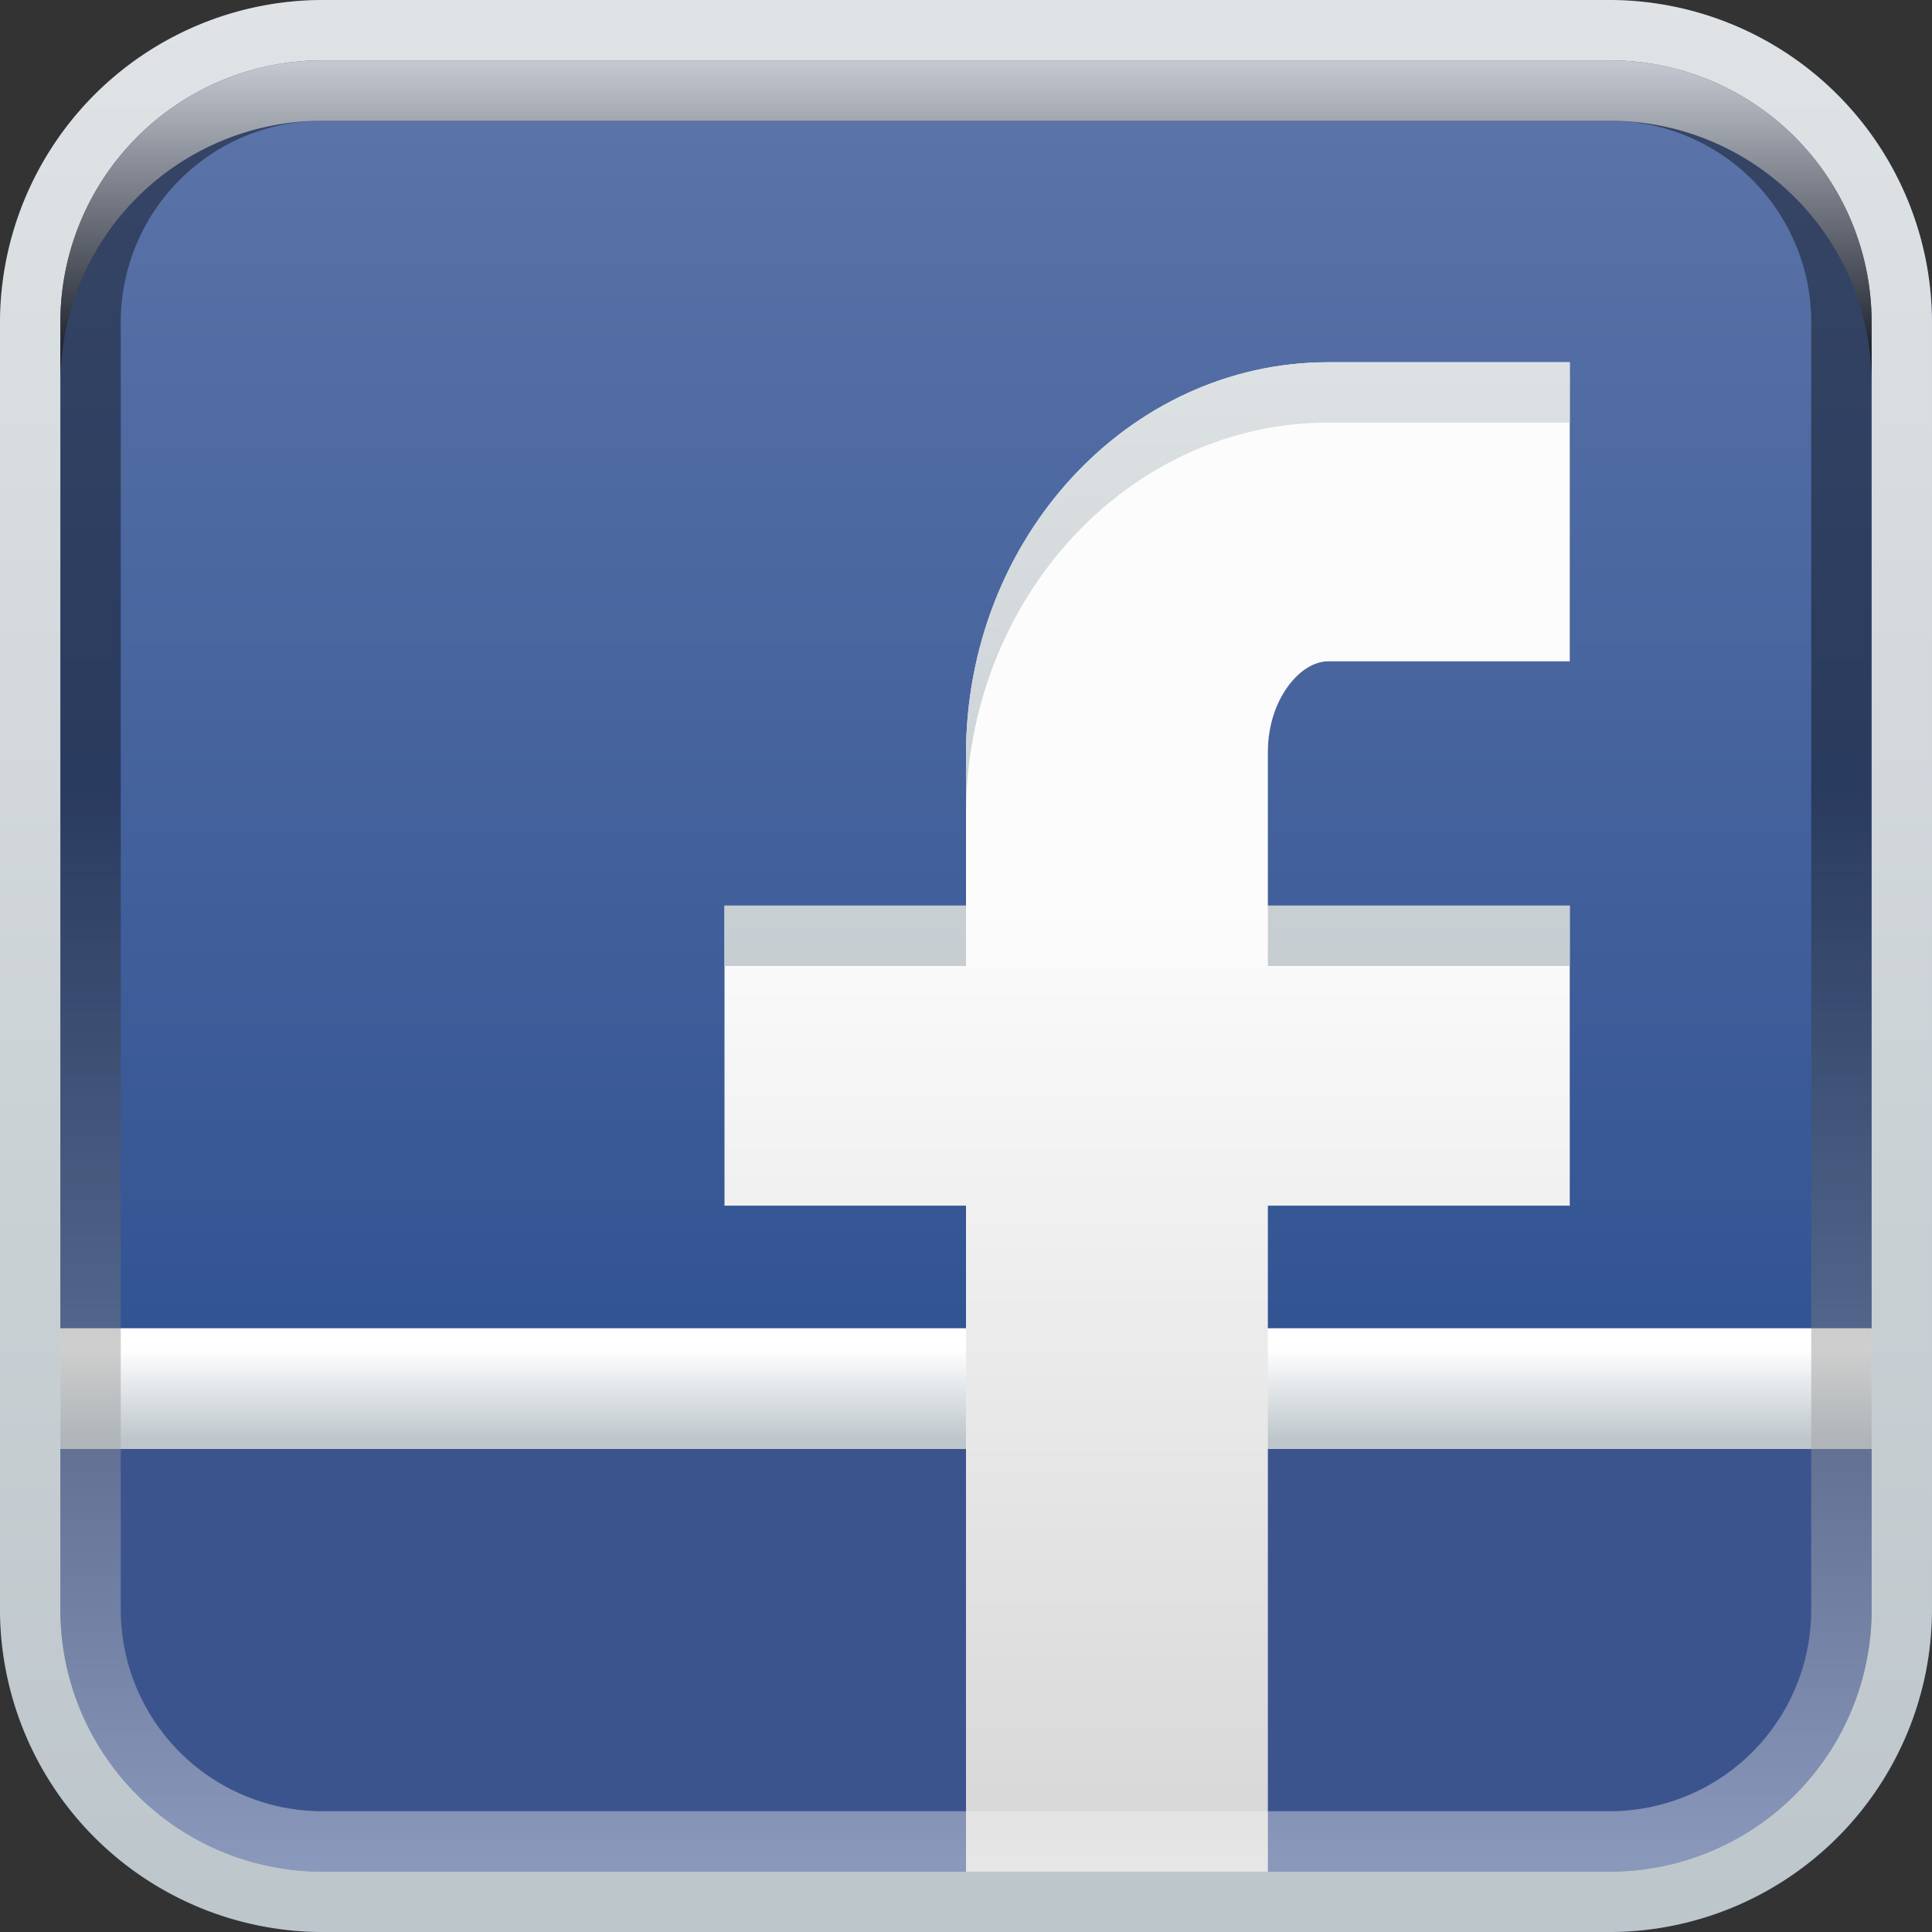<svg xmlns="http://www.w3.org/2000/svg" xmlns:xlink="http://www.w3.org/1999/xlink" viewBox="0 0 175.426 175.426">
  <rect x="0" y="0" width="175.426" height="175.426" fill="#333333" stroke="none"/>
  <defs>
    <style>
      .cls-1 {
        isolation: isolate;
      }

      .cls-2 {
        fill: url(#linear-gradient);
      }

      .cls-3 {
        fill: #3f5685;
      }

      .cls-4, .cls-9 {
        mix-blend-mode: multiply;
      }

      .cls-4 {
        fill: url(#linear-gradient-2);
      }

      .cls-5, .cls-7 {
        fill: #3c548e;
      }

      .cls-14, .cls-16, .cls-5, .cls-6 {
        mix-blend-mode: screen;
      }

      .cls-8 {
        fill: url(#linear-gradient-3);
      }

      .cls-10 {
        fill: url(#linear-gradient-4);
      }

      .cls-11 {
        fill: url(#linear-gradient-5);
      }

      .cls-12 {
        fill: url(#linear-gradient-6);
      }

      .cls-13 {
        fill: url(#linear-gradient-7);
      }

      .cls-14 {
        opacity: 0.4;
      }

      .cls-15 {
        fill: url(#linear-gradient-8);
      }

      .cls-16 {
        opacity: 0.7;
      }

      .cls-17 {
        fill: url(#linear-gradient-9);
      }
    </style>
    <linearGradient id="linear-gradient" x1="87.713" y1="0.685" x2="87.713" y2="130.241" gradientUnits="userSpaceOnUse">
      <stop offset="0" stop-color="#5e76aa"/>
      <stop offset="1" stop-color="#2f5191"/>
    </linearGradient>
    <linearGradient id="linear-gradient-2" x1="87.713" y1="122.522" x2="87.713" y2="130.745" gradientUnits="userSpaceOnUse">
      <stop offset="0" stop-color="#fff"/>
      <stop offset="1" stop-color="#bdc6cb"/>
    </linearGradient>
    <linearGradient id="linear-gradient-3" x1="104.447" y1="82.695" x2="104.447" y2="174.783" gradientUnits="userSpaceOnUse">
      <stop offset="0" stop-color="#fcfcfc"/>
      <stop offset="1" stop-color="#d4d4d4"/>
    </linearGradient>
    <linearGradient id="linear-gradient-4" x1="76.749" y1="27.869" x2="76.749" y2="108.282" gradientUnits="userSpaceOnUse">
      <stop offset="0" stop-color="#dfe3e5"/>
      <stop offset="1" stop-color="#bdc6cb"/>
    </linearGradient>
    <linearGradient id="linear-gradient-5" x1="115.411" y1="28.194" x2="115.411" y2="108.608" xlink:href="#linear-gradient-4"/>
    <linearGradient id="linear-gradient-6" x1="128.829" y1="27.869" x2="128.829" y2="108.282" xlink:href="#linear-gradient-4"/>
    <linearGradient id="linear-gradient-7" x1="88" y1="1.24" x2="88" y2="174.039" xlink:href="#linear-gradient-4"/>
    <linearGradient id="linear-gradient-8" x1="88" y1="169.723" x2="88" y2="71.664" gradientUnits="userSpaceOnUse">
      <stop offset="0" stop-color="#fff"/>
      <stop offset="1"/>
    </linearGradient>
    <linearGradient id="linear-gradient-9" x1="88" y1="5.96" x2="88" y2="34.764" xlink:href="#linear-gradient-8"/>
  </defs>
  <title>facebook</title>
  <g class="cls-1">
    <g id="Layer_1" data-name="Layer 1">
      <g>
        <g>
          <rect class="cls-2" x="0.685" y="0.685" width="174.055" height="174.055" rx="28.556" ry="28.556"/>
          <path class="cls-3" d="M146.477,1.7a27.9,27.9,0,0,1,27.865,27.871V146.511a27.9,27.9,0,0,1-27.865,27.871H29.528A27.9,27.9,0,0,1,1.658,146.511V29.567A27.9,27.9,0,0,1,29.528,1.7H146.477m0-1.371H29.528A29.328,29.328,0,0,0,.287,29.567V146.511a29.321,29.321,0,0,0,29.241,29.241H146.477a29.317,29.317,0,0,0,29.235-29.241V29.567A29.324,29.324,0,0,0,146.477.326Z" transform="translate(-0.287 -0.326)"/>
        </g>
        <rect class="cls-4" x="1.371" y="120.605" width="172.685" height="10.964"/>
        <rect class="cls-5" x="1.371" y="131.569" width="172.685" height="5.482"/>
        <g class="cls-6">
          <path class="cls-7" d="M174.343,131.9H1.658v14.615a27.9,27.9,0,0,0,27.871,27.871H146.477a27.9,27.9,0,0,0,27.865-27.871Z" transform="translate(-0.287 -0.326)"/>
        </g>
        <path class="cls-8" d="M120.892,60.372h21.93V33.219h-21.93C102.755,33.219,88,49.2,88,68.852V82.557H66.072V109.8H88v65.956h27.41V109.8h27.411V82.557H115.41V68.595C115.41,63.889,118.307,60.372,120.892,60.372Z" transform="translate(-0.287 -0.326)"/>
        <g class="cls-9">
          <rect class="cls-10" x="65.785" y="82.231" width="21.928" height="5.482"/>
          <path class="cls-11" d="M120.892,33.219C102.755,33.219,88,49.2,88,68.852v5.482C88,54.687,102.755,38.7,120.892,38.7h21.93V33.219Z" transform="translate(-0.287 -0.326)"/>
          <rect class="cls-12" x="115.123" y="82.231" width="27.411" height="5.482"/>
        </g>
        <g class="cls-9">
          <path class="cls-13" d="M146.477.326H29.528A29.328,29.328,0,0,0,.287,29.567V146.511a29.321,29.321,0,0,0,29.241,29.241H146.477a29.317,29.317,0,0,0,29.235-29.241V29.567A29.324,29.324,0,0,0,146.477.326ZM170.23,146.511a23.778,23.778,0,0,1-23.753,23.759H29.528A23.783,23.783,0,0,1,5.769,146.511V29.567A23.787,23.787,0,0,1,29.528,5.808H146.477A23.782,23.782,0,0,1,170.23,29.567Z" transform="translate(-0.287 -0.326)"/>
        </g>
        <g class="cls-14">
          <path class="cls-15" d="M146.477,5.808H29.528A23.787,23.787,0,0,0,5.769,29.567V146.511A23.783,23.783,0,0,0,29.528,170.27H146.477a23.778,23.778,0,0,0,23.753-23.759V29.567A23.782,23.782,0,0,0,146.477,5.808Zm18.272,140.7a18.3,18.3,0,0,1-18.272,18.277H29.528a18.3,18.3,0,0,1-18.277-18.277V29.567A18.3,18.3,0,0,1,29.528,11.29H146.477a18.3,18.3,0,0,1,18.272,18.277Z" transform="translate(-0.287 -0.326)"/>
        </g>
        <g class="cls-16">
          <path class="cls-17" d="M146.477,5.808H29.528A23.787,23.787,0,0,0,5.769,29.567V35.05A23.787,23.787,0,0,1,29.528,11.29H146.477A23.782,23.782,0,0,1,170.23,35.05V29.567A23.782,23.782,0,0,0,146.477,5.808Z" transform="translate(-0.287 -0.326)"/>
        </g>
      </g>
    </g>
  </g>
</svg>
